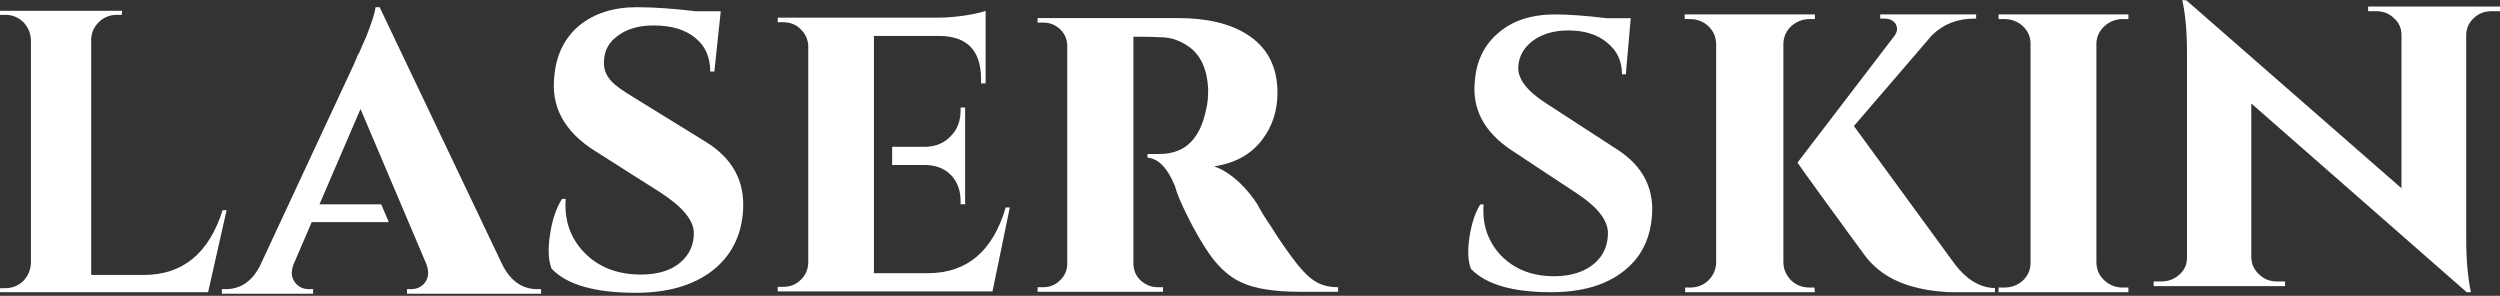 <?xml version="1.0" encoding="UTF-8"?> <svg xmlns="http://www.w3.org/2000/svg" width="693" height="82" viewBox="0 0 693 82" fill="none"><rect x="0" y="0" width="693" height="82" fill="#333333" stroke="none"/> <path fill-rule="evenodd" clip-rule="evenodd" d="M33.861 3H0V4.113H1.449C3.381 4.113 5.048 4.776 6.463 6.121C7.796 7.526 8.504 9.2 8.575 11.137V72.861C8.5 74.79 7.792 76.473 6.463 77.877C5.048 79.219 3.381 79.882 1.449 79.882H0V80.998H57.688L62.81 58.269H61.705C57.916 70.238 50.637 76.214 39.871 76.214H25.279V11.137C25.279 9.204 25.983 7.526 27.398 6.121C28.803 4.776 30.48 4.113 32.408 4.113H33.742L33.861 3Z" fill="url(#paint0_linear_1124_2051)"></path> <path fill-rule="evenodd" clip-rule="evenodd" d="M61.506 81.422H86.788V80.156H85.77C84.081 80.156 82.774 79.572 81.85 78.388C80.76 77.038 80.588 75.353 81.348 73.334L86.41 61.569H107.776L105.675 56.639H88.56L99.935 30.211L118.133 73.076C118.976 75.184 118.852 76.957 117.751 78.388C116.826 79.572 115.519 80.156 113.831 80.156H112.823V81.422H149.987V80.156H148.969C144.67 80.156 141.39 77.799 139.113 73.076L105.241 2H104.099C103.934 3.525 103.05 6.305 101.444 10.347C100.856 11.61 100.219 13.052 99.55 14.648L99.044 15.532L98.79 16.293C98.449 16.881 98.284 17.259 98.284 17.436L72.114 73.578C69.923 77.96 66.725 80.153 62.509 80.153H61.502V81.422H61.506Z" fill="url(#paint1_linear_1124_2051)"></path> <path fill-rule="evenodd" clip-rule="evenodd" d="M160.603 7.054C156.469 10.512 154.154 15.236 153.649 21.216C152.724 29.657 156.469 36.52 164.905 41.829L182.845 53.215C189.17 57.269 192.33 61.056 192.33 64.596C192.33 67.89 191.109 70.587 188.668 72.696C186.054 74.97 182.381 76.106 177.67 76.106C171.095 76.106 165.829 74.045 161.871 69.909C158.075 65.945 156.387 61.015 156.81 55.118H155.802C154.195 57.639 153.107 60.85 152.511 64.731C151.845 68.86 151.967 72.101 152.892 74.468C157.108 78.934 164.908 81.167 176.284 81.167C185.039 81.167 192.082 79.14 197.392 75.094C202.701 70.965 205.559 65.357 205.983 58.276C206.484 50.176 203.027 43.856 195.621 39.308L175.521 26.907C172.567 25.138 170.593 23.707 169.575 22.617C167.98 20.931 167.26 19.035 167.425 16.926C167.507 13.974 168.825 11.614 171.345 9.845C173.876 7.979 177.169 7.054 181.213 7.054C186.182 7.054 190.057 8.238 192.836 10.595C195.532 12.79 196.879 15.866 196.879 19.826H198.022L199.789 3.131H192.97C186.725 2.378 181.254 2 176.532 2C170.035 2 164.729 3.69 160.603 7.054Z" fill="url(#paint2_linear_1124_2051)"></path> <path fill-rule="evenodd" clip-rule="evenodd" d="M215.584 4.896V6.162H217.096C219.04 6.162 220.646 6.799 221.9 8.065C223.248 9.332 223.967 10.883 224.05 12.741V72.936C223.967 74.798 223.248 76.353 221.9 77.619C220.646 78.886 219.04 79.511 217.096 79.511H215.584V80.778H275.121L279.925 57.508H278.783C275.244 69.572 268.126 75.641 257.417 75.724H242.256V45.744V40.69V9.957H260.454C268.126 10.04 271.953 14.045 271.953 21.969V23.111H273.219V3C272.129 3.423 270.279 3.843 267.666 4.266C264.88 4.686 262.356 4.892 260.076 4.892H215.584V4.896ZM266.276 29.814H267.531V56.624H266.276V55.74C266.276 52.877 265.43 50.51 263.745 48.659C261.978 46.804 259.652 45.838 256.792 45.744H247.307V40.69H256.668C259.529 40.607 261.843 39.6 263.614 37.655C265.393 35.883 266.276 33.526 266.276 30.574V29.814Z" fill="url(#paint3_linear_1124_2051)"></path> <path fill-rule="evenodd" clip-rule="evenodd" d="M287.628 80.882H322.388V79.615H320.999C319.232 79.615 317.667 79.031 316.319 77.847C314.888 76.581 314.18 74.943 314.18 72.917V10.189H317.082C318.689 10.189 320.115 10.23 321.381 10.32C322.808 10.32 324.115 10.485 325.298 10.826C326.893 11.328 328.331 12.047 329.6 12.976C332.88 15.333 334.648 19.256 334.906 24.729C334.906 25.831 334.865 26.88 334.771 27.899C334.689 28.652 334.565 29.371 334.401 30.038C333.465 34.845 331.693 38.261 329.091 40.288C327.065 41.896 324.452 42.686 321.254 42.686H318.086V43.705C321.123 43.953 323.65 46.564 325.676 51.539C326.182 53.484 327.365 56.305 329.215 60.017C330.81 63.221 332.454 66.132 334.139 68.747C337.093 73.46 340.456 76.671 344.252 78.349C347.956 80.035 353.318 80.882 360.309 80.882H370.924V79.615C368.315 79.615 366.12 79.031 364.353 77.847C362.499 76.674 360.35 74.4 357.905 71.021C355.973 68.406 354.026 65.536 352.093 62.415C351.33 61.325 350.618 60.224 349.944 59.133C349.439 58.287 349.019 57.526 348.678 56.859C347.33 54.667 345.645 52.599 343.627 50.655C341.178 48.381 338.827 46.867 336.55 46.107C342.361 45.264 346.825 42.784 349.944 38.644C352.722 34.938 354.119 30.637 354.119 25.748C354.119 18.409 351.247 12.976 345.518 9.436C340.796 6.48 334.442 5 326.425 5H287.625V6.266H289.272C291.043 6.266 292.593 6.903 293.941 8.17C295.207 9.436 295.847 10.991 295.847 12.845V73.04C295.847 74.902 295.166 76.457 293.818 77.723C292.556 78.99 291.002 79.615 289.149 79.615H287.625V80.882H287.628Z" fill="url(#paint4_linear_1124_2051)"></path> <path fill-rule="evenodd" clip-rule="evenodd" d="M415.265 9.192C411.387 12.509 409.238 16.953 408.818 22.52C408.038 30.21 411.38 36.554 418.863 41.562L437.263 53.723C442.897 57.461 445.722 61.091 445.722 64.619C445.722 68.073 444.457 70.899 441.914 73.082C439.228 75.336 435.63 76.503 431.129 76.57C424.924 76.641 419.925 74.734 416.112 70.86C412.442 66.979 410.829 62.251 411.249 56.68H410.306C408.89 59.007 407.907 62.01 407.343 65.674C406.775 69.483 406.911 72.44 407.763 74.557C411.917 78.851 419.316 81 429.957 81C438.416 81 445.113 79.067 450.046 75.18C454.973 71.378 457.614 66.022 457.974 59.112C458.321 51.777 455.157 45.922 448.46 41.55L428.267 28.432C423.188 25.114 420.718 21.837 420.861 18.593C421.006 15.708 422.303 13.309 424.774 11.402C427.381 9.435 430.697 8.437 434.713 8.437C439.221 8.437 442.819 9.566 445.492 11.821C448.243 14.01 449.62 16.934 449.62 20.605H450.676L452.044 5.048H445.394C439.686 4.348 434.89 4 431.017 4C424.459 4.012 419.211 5.731 415.265 9.192Z" fill="url(#paint5_linear_1124_2051)"></path> <path fill-rule="evenodd" clip-rule="evenodd" d="M553 81V79.848C548.652 79.77 544.744 77.281 541.273 72.403L513.902 34.938L535.535 9.774C538.667 6.697 542.576 5.159 547.263 5.159H547.782V4H521.196V5.159H522.371C523.849 5.159 524.886 5.669 525.503 6.69C526.109 7.81 525.935 8.969 524.978 10.154L498.266 45.073C498.266 45.158 501.085 49.094 506.73 56.873C507.687 58.156 508.823 59.689 510.126 61.489L511.688 63.675L513.118 65.606C515.378 68.691 516.727 70.531 517.16 71.12C520.55 75.488 525.416 78.389 531.76 79.848C533.926 80.359 536.234 80.706 538.66 80.876C539.444 80.962 540.302 81 541.266 81H553ZM503.086 4V5.283H501.657C499.748 5.283 498.046 5.924 496.577 7.214C495.187 8.497 494.443 10.075 494.356 11.956V72.915C494.443 74.801 495.187 76.424 496.577 77.793C497.966 79.076 499.661 79.71 501.657 79.71H502.959L503.086 81H467.126V79.71H468.429C470.423 79.71 472.126 79.076 473.507 77.793C474.897 76.424 475.636 74.794 475.721 72.915V12.092C475.636 10.115 474.897 8.497 473.507 7.214C472.119 5.931 470.416 5.283 468.429 5.283H467V4H503.086Z" fill="url(#paint6_linear_1124_2051)"></path> <path fill-rule="evenodd" clip-rule="evenodd" d="M590 81V79.71H588.466C586.527 79.71 584.84 79.076 583.403 77.793C581.956 76.508 581.205 74.885 581.122 72.915V11.956C581.205 10.075 581.956 8.497 583.403 7.214C584.833 5.931 586.527 5.283 588.466 5.283H590V4H554V5.283H555.513C557.544 5.283 559.271 5.924 560.706 7.214C562.155 8.582 562.866 10.199 562.866 12.092V72.915C562.866 74.801 562.155 76.424 560.706 77.793C559.271 79.076 557.544 79.71 555.513 79.71H554V81H590Z" fill="url(#paint7_linear_1124_2051)"></path> <path fill-rule="evenodd" clip-rule="evenodd" d="M597 78.02V79.32H633.418V78.02H631.215C629.217 78.02 627.564 77.381 626.27 76.09C624.877 74.876 624.146 73.335 624.059 71.442V28.683L683.769 81H684.93C684.074 76.947 683.636 71.958 683.636 66.019V9.563C683.723 7.672 684.453 6.117 685.853 4.905C687.14 3.705 688.792 3.098 690.784 3.098H693V1.807H656.451V3.098H658.659C660.659 3.098 662.303 3.743 663.597 5.042C664.985 6.241 665.689 7.797 665.689 9.689V52.185L606.107 0.132L604.932 0C605.801 3.962 606.233 8.833 606.233 14.599V71.437C606.233 73.328 605.542 74.876 604.156 76.083C602.768 77.374 601.068 78.015 599.07 78.015H597V78.02Z" fill="url(#paint8_linear_1124_2051)"></path> <defs> <linearGradient id="paint0_linear_1124_2051" x1="31.416" y1="184.239" x2="31.416" y2="-2967.11" gradientUnits="userSpaceOnUse"> <stop stop-color="white"></stop> <stop offset="1" stop-color="white"></stop> </linearGradient> <linearGradient id="paint1_linear_1124_2051" x1="105.76" y1="186.546" x2="105.76" y2="-3022.31" gradientUnits="userSpaceOnUse"> <stop stop-color="white"></stop> <stop offset="1" stop-color="white"></stop> </linearGradient> <linearGradient id="paint2_linear_1124_2051" x1="179.069" y1="185.955" x2="179.069" y2="-3012.61" gradientUnits="userSpaceOnUse"> <stop stop-color="white"></stop> <stop offset="1" stop-color="white"></stop> </linearGradient> <linearGradient id="paint3_linear_1124_2051" x1="247.765" y1="183.725" x2="247.765" y2="-2958.68" gradientUnits="userSpaceOnUse"> <stop stop-color="white"></stop> <stop offset="1" stop-color="white"></stop> </linearGradient> <linearGradient id="paint4_linear_1124_2051" x1="329.289" y1="181.32" x2="329.289" y2="-2884.49" gradientUnits="userSpaceOnUse"> <stop stop-color="white"></stop> <stop offset="1" stop-color="white"></stop> </linearGradient> <linearGradient id="paint5_linear_1124_2051" x1="432.508" y1="182.92" x2="432.508" y2="-2928.12" gradientUnits="userSpaceOnUse"> <stop stop-color="white"></stop> <stop offset="1" stop-color="white"></stop> </linearGradient> <linearGradient id="paint6_linear_1124_2051" x1="510.014" y1="182.922" x2="510.014" y2="-2928.15" gradientUnits="userSpaceOnUse"> <stop stop-color="white"></stop> <stop offset="1" stop-color="white"></stop> </linearGradient> <linearGradient id="paint7_linear_1124_2051" x1="572.007" y1="182.922" x2="572.007" y2="-2928.15" gradientUnits="userSpaceOnUse"> <stop stop-color="white"></stop> <stop offset="1" stop-color="white"></stop> </linearGradient> <linearGradient id="paint8_linear_1124_2051" x1="645.018" y1="188.211" x2="645.018" y2="-3084.37" gradientUnits="userSpaceOnUse"> <stop stop-color="white"></stop> <stop offset="1" stop-color="white"></stop> </linearGradient> </defs> </svg> 